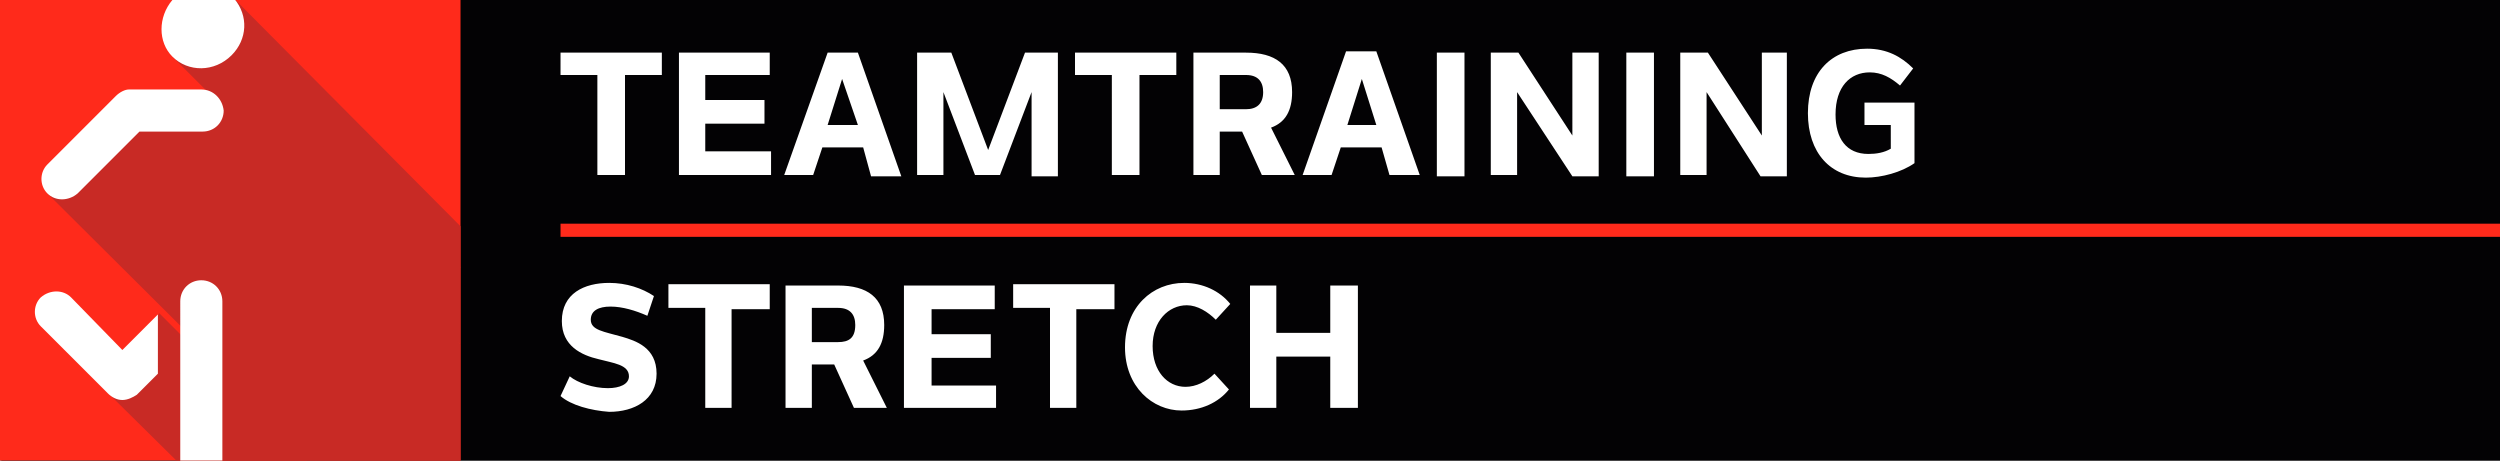 <svg version="1.1" id="Ebene_1" xmlns="http://www.w3.org/2000/svg" x="0" y="0" viewBox="0 0 190 35" xml:space="preserve"><rect x="0" y="0" width="190" height="35" fill="#333333" stroke="none"/><style>.st1{fill:#fff}.st4{fill:#c82a25}</style><path style="fill:#030204" d="M.1 0h190v35H.1z"/><path class="st1" d="M50.3 5.7h-2.8v7.6h-2.1V5.7h-2.8V4h7.7zm8.2 0h-4.9v1.9h4.5v1.8h-4.5v2.1h5v1.8h-7V4h6.9zm7.1 5.5h-3.1l-.7 2.1h-2.2L62.9 4h2.3l3.3 9.4h-2.3zm-.4-1.7L64 6l-1.1 3.5zM80.4 4v9.4h-2V7L76 13.3h-1.9L71.7 7v6.3h-2V4h2.6l2.8 7.4L77.9 4zm9 1.7h-2.8v7.6h-2.1V5.7h-2.8V4h7.7zm6.5 7.6L94.4 10h-1.7v3.3h-2V4h4c2.2 0 3.5.9 3.5 3 0 1.4-.5 2.3-1.6 2.7l1.8 3.6zm-3.2-5h2c.8 0 1.3-.4 1.3-1.3 0-.8-.4-1.3-1.3-1.3h-2zm12.3 2.9h-3.1l-.7 2.1H99l3.3-9.4h2.3l3.3 9.4h-2.3zm-.4-1.7L103.5 6l-1.1 3.5zm4.6-5.5h2.1v9.4h-2.1zm12.3 0v9.4h-2L115.3 7v6.3h-2V4h2.1l4.1 6.3V4zm2.1 0h2.1v9.4h-2.1zm12.2 0v9.4h-2L129.7 7v6.3h-2V4h2.1l4.1 6.3V4zm5.8 3.8h3.9v4.6c-1 .7-2.5 1.1-3.7 1.1-2.7 0-4.4-1.9-4.4-4.9 0-3.1 1.8-4.9 4.5-4.9 1.5 0 2.6.6 3.5 1.5l-1 1.3c-.7-.6-1.4-1-2.3-1-1.5 0-2.6 1.1-2.6 3.2 0 1.8.8 3 2.5 3 .6 0 1.2-.1 1.7-.4V9.5h-2V7.8z"/><path style="fill:none;stroke:#ff2a1b;stroke-miterlimit:10" d="M42.6 17.5H190"/><path class="st1" d="m42.6 30.1.7-1.5c.6.5 1.8.9 2.9.9.9 0 1.6-.3 1.6-.9 0-.9-1.2-1-2.3-1.3-1.3-.3-2.8-1-2.8-2.9 0-2.1 1.7-2.9 3.6-2.9 1.3 0 2.5.4 3.4 1l-.5 1.5c-.9-.4-1.9-.7-2.8-.7s-1.5.3-1.5 1c0 .8 1 .9 2.4 1.3 1 .3 2.6.8 2.6 2.8s-1.7 2.9-3.6 2.9c-1.4-.1-2.9-.5-3.7-1.2m15.8-6.6h-2.8V31h-2v-7.6h-2.8v-1.8h7.7v1.9zm6.5 7.5-1.5-3.3h-1.7V31h-2v-9.3h4c2.2 0 3.5.9 3.5 3 0 1.4-.5 2.3-1.6 2.7l1.8 3.6zm-3.2-5h2c.8 0 1.3-.3 1.3-1.3 0-.8-.4-1.3-1.3-1.3h-2zm14-2.5h-4.9v1.9h4.5v1.8h-4.5v2.1h4.9V31h-7v-9.3h6.9v1.8zm8.9 0h-2.8V31h-2v-7.6H77v-1.8h7.7v1.9zm.9 2.9c0-3.1 2.1-4.9 4.5-4.9 1.4 0 2.7.6 3.5 1.6l-1.1 1.2c-.6-.6-1.4-1.1-2.2-1.1-1.4 0-2.6 1.2-2.6 3.1s1.1 3.1 2.5 3.1c.8 0 1.6-.4 2.2-1l1.1 1.2c-.8 1-2.1 1.6-3.6 1.6-2.2 0-4.3-1.8-4.3-4.8m17.7-4.7V31h-2.1v-3.9H97V31h-2v-9.3h2v3.6h4.1v-3.6z"/><path style="fill:#ff2a1b" d="M0 0h35v35H0z"/><path class="st4" d="M17.9 0 35 17.2v9L13.1 4.3z"/><path class="st4" d="M35 20.3 19.6 6.8l-6.9 1.7-4.2 1.3-4.9 4.9L24 35"/><path class="st4" d="M14.9 35h11.8l-3.2-10.2-9.1.3z"/><path class="st4" d="M12.1 23.8 23.3 35h-9.9l-8.3-8.2 5.3.7z"/><path class="st1" d="M15.3 21.3c-.9 0-1.6.7-1.6 1.6V35h3.2V22.9c0-.9-.7-1.6-1.6-1.6m0-14.5H9.8c-.3 0-.7.2-1 .5l-5.2 5.2c-.6.6-.6 1.6 0 2.2s1.6.6 2.3 0l4.7-4.7h4.8c.9 0 1.6-.7 1.6-1.6-.1-.9-.8-1.6-1.7-1.6M5.4 22.6c-.6-.6-1.6-.6-2.3 0-.6.6-.6 1.6 0 2.2l5.1 5.1c.3.3.7.5 1.1.5s.8-.2 1.1-.4l1.6-1.6v-4.5l-2.7 2.7zM13.1 0c-1.1 1.3-1.1 3.2 0 4.3 1.2 1.2 3.2 1.2 4.5-.1 1.2-1.2 1.3-3 .2-4.3h-4.7z"/><path class="st4" d="M35 26.2V35h-8.4l-.9-3s6.3-9.9 6.3-9.8c.1.1 3 4 3 4"/></svg>